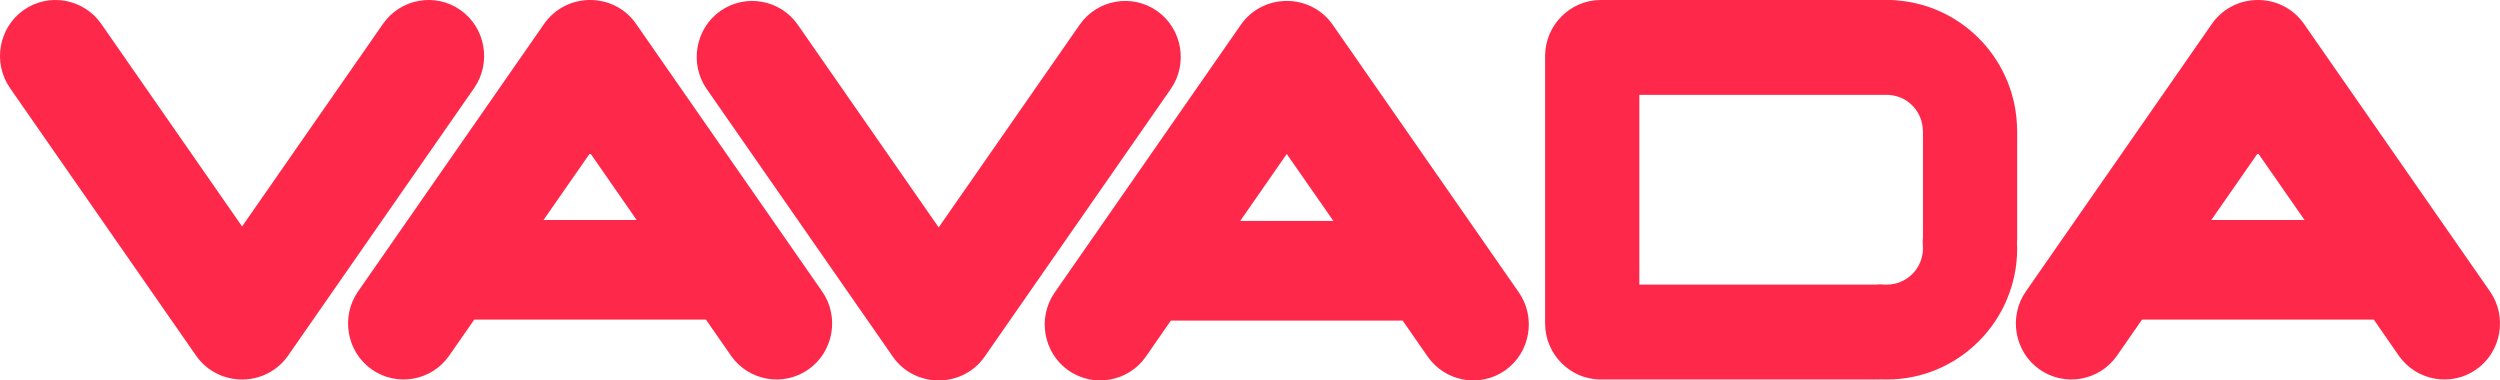 <?xml version="1.0" encoding="UTF-8"?>
<svg xmlns="http://www.w3.org/2000/svg" width="184" height="28" viewBox="0 0 184 28" fill="none">
  <path fill-rule="evenodd" clip-rule="evenodd" d="M148.458 9.524C148.395 4.546 144.588 0.482 139.747 0.042C139.56 0.014 139.366 0.001 139.179 0.001H117.812C115.565 0.001 113.72 1.858 113.72 4.12V23.81C113.72 26.072 115.565 27.93 117.812 27.93H138.145C138.242 27.93 138.34 27.923 138.437 27.923C138.582 27.923 138.728 27.93 138.874 27.93C144.165 27.93 148.465 23.608 148.465 18.273C148.465 18.134 148.458 17.994 148.451 17.854C148.458 17.763 148.465 17.673 148.465 17.582V9.636C148.465 9.601 148.458 9.559 148.458 9.524ZM91.327 1.823L77.631 21.52C76.334 23.377 76.792 25.961 78.629 27.259C80.474 28.558 83.04 28.104 84.337 26.247L86.175 23.594H103.235L105.079 26.247C106.369 28.104 108.935 28.558 110.78 27.259C112.625 25.961 113.075 23.377 111.786 21.52L98.089 1.823C97.278 0.657 95.967 0.049 94.649 0.07C93.373 0.084 92.111 0.692 91.327 1.823ZM91.279 16.262L94.705 11.333L98.138 16.262H91.279ZM162.799 1.753L149.103 21.45C147.813 23.307 148.264 25.891 150.108 27.189C151.953 28.488 154.519 28.034 155.809 26.177L157.654 23.524H174.714L176.551 26.177C177.848 28.034 180.414 28.488 182.259 27.189C184.104 25.891 184.554 23.307 183.264 21.45L169.568 1.753C168.756 0.587 167.446 -0.02 166.128 0.001C164.845 0.014 163.59 0.622 162.799 1.753ZM162.751 16.192L166.184 11.263L169.616 16.192H162.751ZM40.05 1.753L26.353 21.45C25.064 23.307 25.514 25.891 27.359 27.189C29.204 28.488 31.77 28.034 33.06 26.177L34.904 23.524H51.957L53.802 26.177C55.092 28.034 57.658 28.488 59.503 27.189C61.347 25.891 61.805 23.307 60.508 21.45L46.812 1.753C46.007 0.587 44.697 -0.02 43.379 0.001C42.096 0.014 40.841 0.622 40.05 1.753ZM40.002 16.192L43.434 11.263L46.86 16.192H40.002ZM72.471 26.247L86.168 6.55C87.458 4.693 87.007 2.109 85.162 0.81C83.317 -0.488 80.751 -0.034 79.462 1.823L69.087 16.737L58.719 1.823C57.429 -0.034 54.863 -0.488 53.018 0.81C51.174 2.109 50.723 4.693 52.013 6.55L65.71 26.247C66.521 27.413 67.825 28.02 69.142 28C70.425 27.985 71.687 27.378 72.471 26.247ZM21.201 26.177L34.897 6.48C36.187 4.623 35.736 2.039 33.892 0.741C32.047 -0.558 29.481 -0.104 28.191 1.753L17.817 16.667L7.449 1.753C6.152 -0.104 3.586 -0.558 1.741 0.741C-0.104 2.039 -0.554 4.623 0.736 6.48L14.432 26.177C15.244 27.343 16.554 27.951 17.872 27.93C19.155 27.916 20.41 27.308 21.201 26.177ZM138.991 6.983H120.655V20.947H138.048L138.347 20.926L138.742 20.947H138.874C140.337 20.947 141.53 19.753 141.53 18.273C141.53 18.231 141.523 18.196 141.523 18.154L141.509 17.77L141.53 17.484V9.678C141.523 9.657 141.523 9.636 141.523 9.622C141.509 8.261 140.469 7.115 139.123 6.997L138.991 6.983Z" fill="#FE284A"></path>
</svg>
